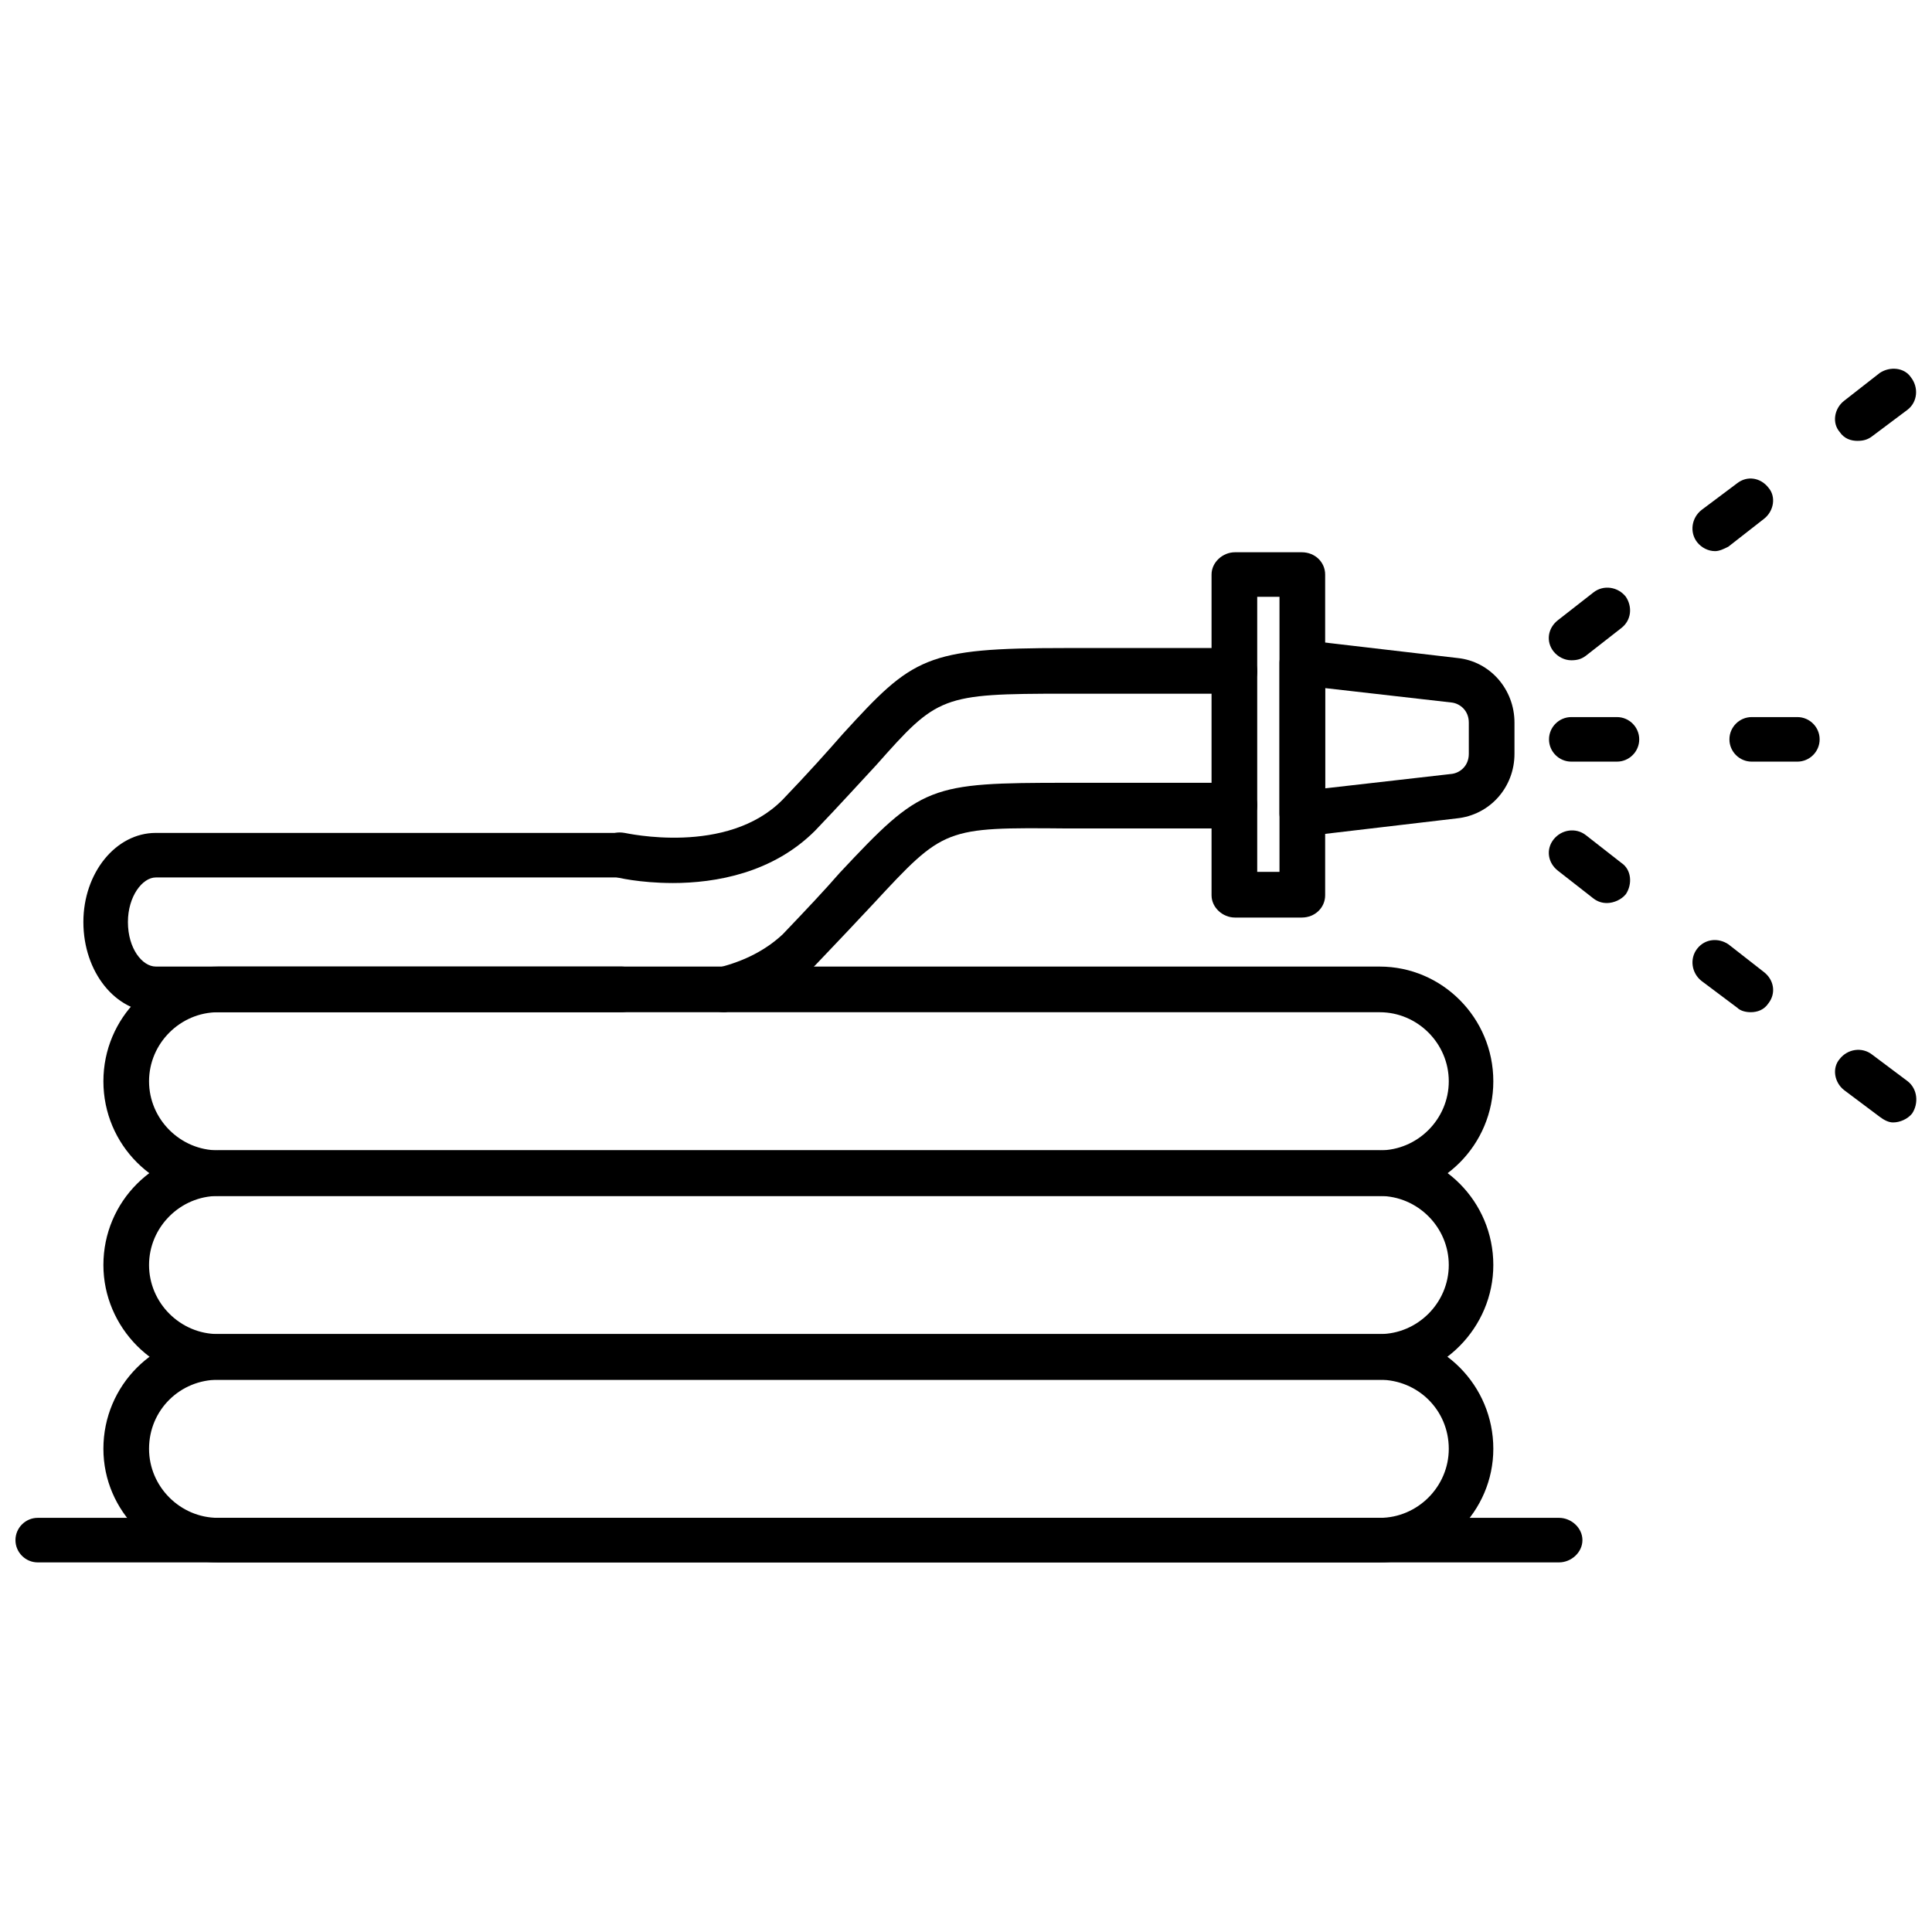 <?xml version="1.0" encoding="UTF-8"?>
<!-- Uploaded to: SVG Repo, www.svgrepo.com, Generator: SVG Repo Mixer Tools -->
<svg width="800px" height="800px" version="1.1" viewBox="144 144 512 512" xmlns="http://www.w3.org/2000/svg">
 <defs>
  <clipPath id="c">
   <path d="m554 241h97.902v78h-97.902z"/>
  </clipPath>
  <clipPath id="b">
   <path d="m554 364h97.902v78h-97.902z"/>
  </clipPath>
  <clipPath id="a">
   <path d="m148.09 546h415.91v13h-415.91z"/>
  </clipPath>
 </defs>
 <path d="m509.64 460.95h-307.84c-16.824 0-30.398-13.578-30.398-30.398 0-16.824 13.578-30.398 30.398-30.398h307.84c16.527 0 30.105 13.578 30.105 30.398 0 16.824-13.578 30.398-30.105 30.398zm-307.84-48.699c-10.035 0-18.301 8.266-18.301 18.301s8.266 18.301 18.301 18.301h307.84c10.035 0 18.301-8.266 18.301-18.301s-8.266-18.301-18.301-18.301z" fill-rule="evenodd"/>
 <path d="m509.64 509.64h-307.84c-16.824 0-30.398-13.871-30.398-30.398 0-16.824 13.578-30.398 30.398-30.398h307.84c16.527 0 30.105 13.578 30.105 30.398 0 16.527-13.578 30.398-30.105 30.398zm-307.84-48.699c-10.035 0-18.301 8.266-18.301 18.301s8.266 18.301 18.301 18.301h307.84c10.035 0 18.301-8.266 18.301-18.301s-8.266-18.301-18.301-18.301z" fill-rule="evenodd"/>
 <path d="m509.64 558.05h-307.84c-16.824 0-30.398-13.578-30.398-30.105 0-16.824 13.578-30.398 30.398-30.398h307.84c16.527 0 30.105 13.578 30.105 30.398 0 16.527-13.578 30.105-30.105 30.105zm-307.84-48.402c-10.035 0-18.301 7.969-18.301 18.301 0 10.035 8.266 18.301 18.301 18.301h307.84c10.035 0 18.301-8.266 18.301-18.301 0-10.328-8.266-18.301-18.301-18.301z" fill-rule="evenodd"/>
 <path d="m322.23 378.01c-8.559 0-15.051-1.477-15.645-1.77-2.953-0.59-5.016-3.836-4.426-7.082 0.887-3.246 4.133-5.016 7.379-4.426 0.297 0 27.152 6.199 41.91-8.855 6.789-7.082 11.805-12.691 15.938-17.414 18.594-20.363 21.84-22.727 59.027-22.727h44.863c3.246 0 5.902 2.656 5.902 6.199 0 3.246-2.656 5.902-5.902 5.902h-44.863c-33.055 0-33.941 0.59-50.176 18.891-4.133 4.426-9.445 10.328-16.234 17.414-11.215 11.215-26.27 13.871-37.777 13.871z" fill-rule="evenodd"/>
 <path d="m335.8 412.25c-2.656 0-5.312-2.066-5.902-4.723-0.59-3.246 1.18-6.492 4.426-7.082 7.082-1.77 12.691-4.723 17.117-8.855 6.199-6.492 11.215-11.805 15.051-16.234 21.84-23.316 23.613-23.906 60.504-23.906h44.273c3.246 0 5.902 2.656 5.902 5.902 0 3.543-2.656 6.199-5.902 6.199h-44.273c-32.762-0.297-32.762-0.297-51.648 20.07-4.133 4.426-9.148 9.738-15.348 16.234-5.902 5.902-13.578 10.035-23.02 12.102-0.297 0.297-0.887 0.297-1.18 0.297z" fill-rule="evenodd"/>
 <path d="m308.65 412.25h-123.37c-10.625 0-19.184-10.625-19.184-23.906 0-12.984 8.559-23.613 19.184-23.613h122.78c3.246 0 5.902 2.656 5.902 5.902s-2.656 5.902-5.902 5.902h-122.78c-3.543 0-7.379 5.016-7.379 11.805 0 7.082 3.836 11.805 7.379 11.805h123.37c3.246 0 5.902 2.656 5.902 6.199 0 3.246-2.656 5.902-5.902 5.902z" fill-rule="evenodd"/>
 <path d="m488.98 387.16h-17.707c-3.246 0-6.199-2.656-6.199-5.902v-85c0-3.246 2.953-5.902 6.199-5.902h17.707c3.543 0 6.199 2.656 6.199 5.902v85c0 3.246-2.656 5.902-6.199 5.902zm-11.805-12.102h5.902v-72.898h-5.902z" fill-rule="evenodd"/>
 <path d="m488.98 365.61c-1.477 0-2.656-0.59-3.836-1.477-1.18-1.18-2.066-2.953-2.066-4.426v-40.141c0-1.477 0.887-3.246 2.066-4.426 1.18-1.18 2.953-1.477 4.723-1.477l40.434 4.723c8.559 0.887 15.051 8.266 15.051 17.117v8.266c0 8.855-6.492 16.234-15.348 17.117l-40.141 4.723h-0.887zm6.199-39.254v26.562l33.645-3.836c2.066-0.297 4.426-2.066 4.426-5.312v-8.266c0-3.246-2.359-5.016-4.426-5.312z" fill-rule="evenodd"/>
 <g clip-path="url(#c)">
  <path d="m560.41 318.98c-1.77 0-3.543-0.887-4.723-2.359-2.066-2.656-1.477-6.199 1.18-8.266l9.445-7.379c2.656-2.066 6.492-1.477 8.559 1.18 1.77 2.656 1.477 6.199-1.18 8.266l-9.445 7.379c-1.18 0.887-2.359 1.18-3.836 1.18zm38.074-28.926c-1.77 0-3.543-0.887-4.723-2.359-2.066-2.656-1.477-6.492 1.18-8.559l9.445-7.082c2.656-2.066 6.199-1.477 8.266 1.18 2.066 2.359 1.477 6.199-1.18 8.266l-9.445 7.379c-1.18 0.59-2.359 1.18-3.543 1.18zm37.777-29.219c-1.77 0-3.543-0.59-4.723-2.359-2.066-2.359-1.477-6.199 1.18-8.266l9.445-7.379c2.656-1.77 6.492-1.477 8.266 1.18 2.066 2.656 1.77 6.492-0.887 8.559l-9.445 7.082c-1.18 0.887-2.359 1.18-3.836 1.18z" fill-rule="evenodd"/>
 </g>
 <g clip-path="url(#b)">
  <path d="m645.71 441.46c-1.18 0-2.359-0.59-3.543-1.477l-9.445-7.082c-2.656-2.066-3.246-5.902-1.18-8.266 2.066-2.656 5.902-3.246 8.559-1.18l9.445 7.082c2.656 2.066 2.953 5.902 1.18 8.559-1.18 1.477-3.246 2.359-5.016 2.359zm-37.777-29.219c-1.18 0-2.656-0.297-3.543-1.18l-9.445-7.082c-2.656-2.066-3.246-5.902-1.18-8.559 2.066-2.656 5.609-2.953 8.266-1.18l9.445 7.379c2.656 2.066 3.246 5.609 1.18 8.266-1.18 1.77-2.953 2.359-4.723 2.359zm-38.074-28.926c-1.18 0-2.359-0.297-3.543-1.18l-9.445-7.379c-2.656-2.066-3.246-5.609-1.18-8.266s5.902-3.246 8.559-1.18l9.445 7.379c2.656 1.77 2.953 5.609 1.18 8.266-1.18 1.477-3.246 2.359-5.016 2.359z" fill-rule="evenodd"/>
 </g>
 <path d="m620.32 345.84h-12.102c-3.246 0-5.902-2.656-5.902-5.902s2.656-5.902 5.902-5.902h12.102c3.246 0 5.902 2.656 5.902 5.902s-2.656 5.902-5.902 5.902zm-47.812 0h-12.102c-3.246 0-5.902-2.656-5.902-5.902s2.656-5.902 5.902-5.902h12.102c3.246 0 5.902 2.656 5.902 5.902s-2.656 5.902-5.902 5.902z" fill-rule="evenodd"/>
 <g clip-path="url(#a)">
  <path d="m557.16 558.05h-403.16c-3.246 0-5.902-2.656-5.902-5.902 0-3.246 2.656-5.902 5.902-5.902h403.16c3.246 0 6.199 2.656 6.199 5.902 0 3.246-2.953 5.902-6.199 5.902z" fill-rule="evenodd"/>
 </g>
</svg>